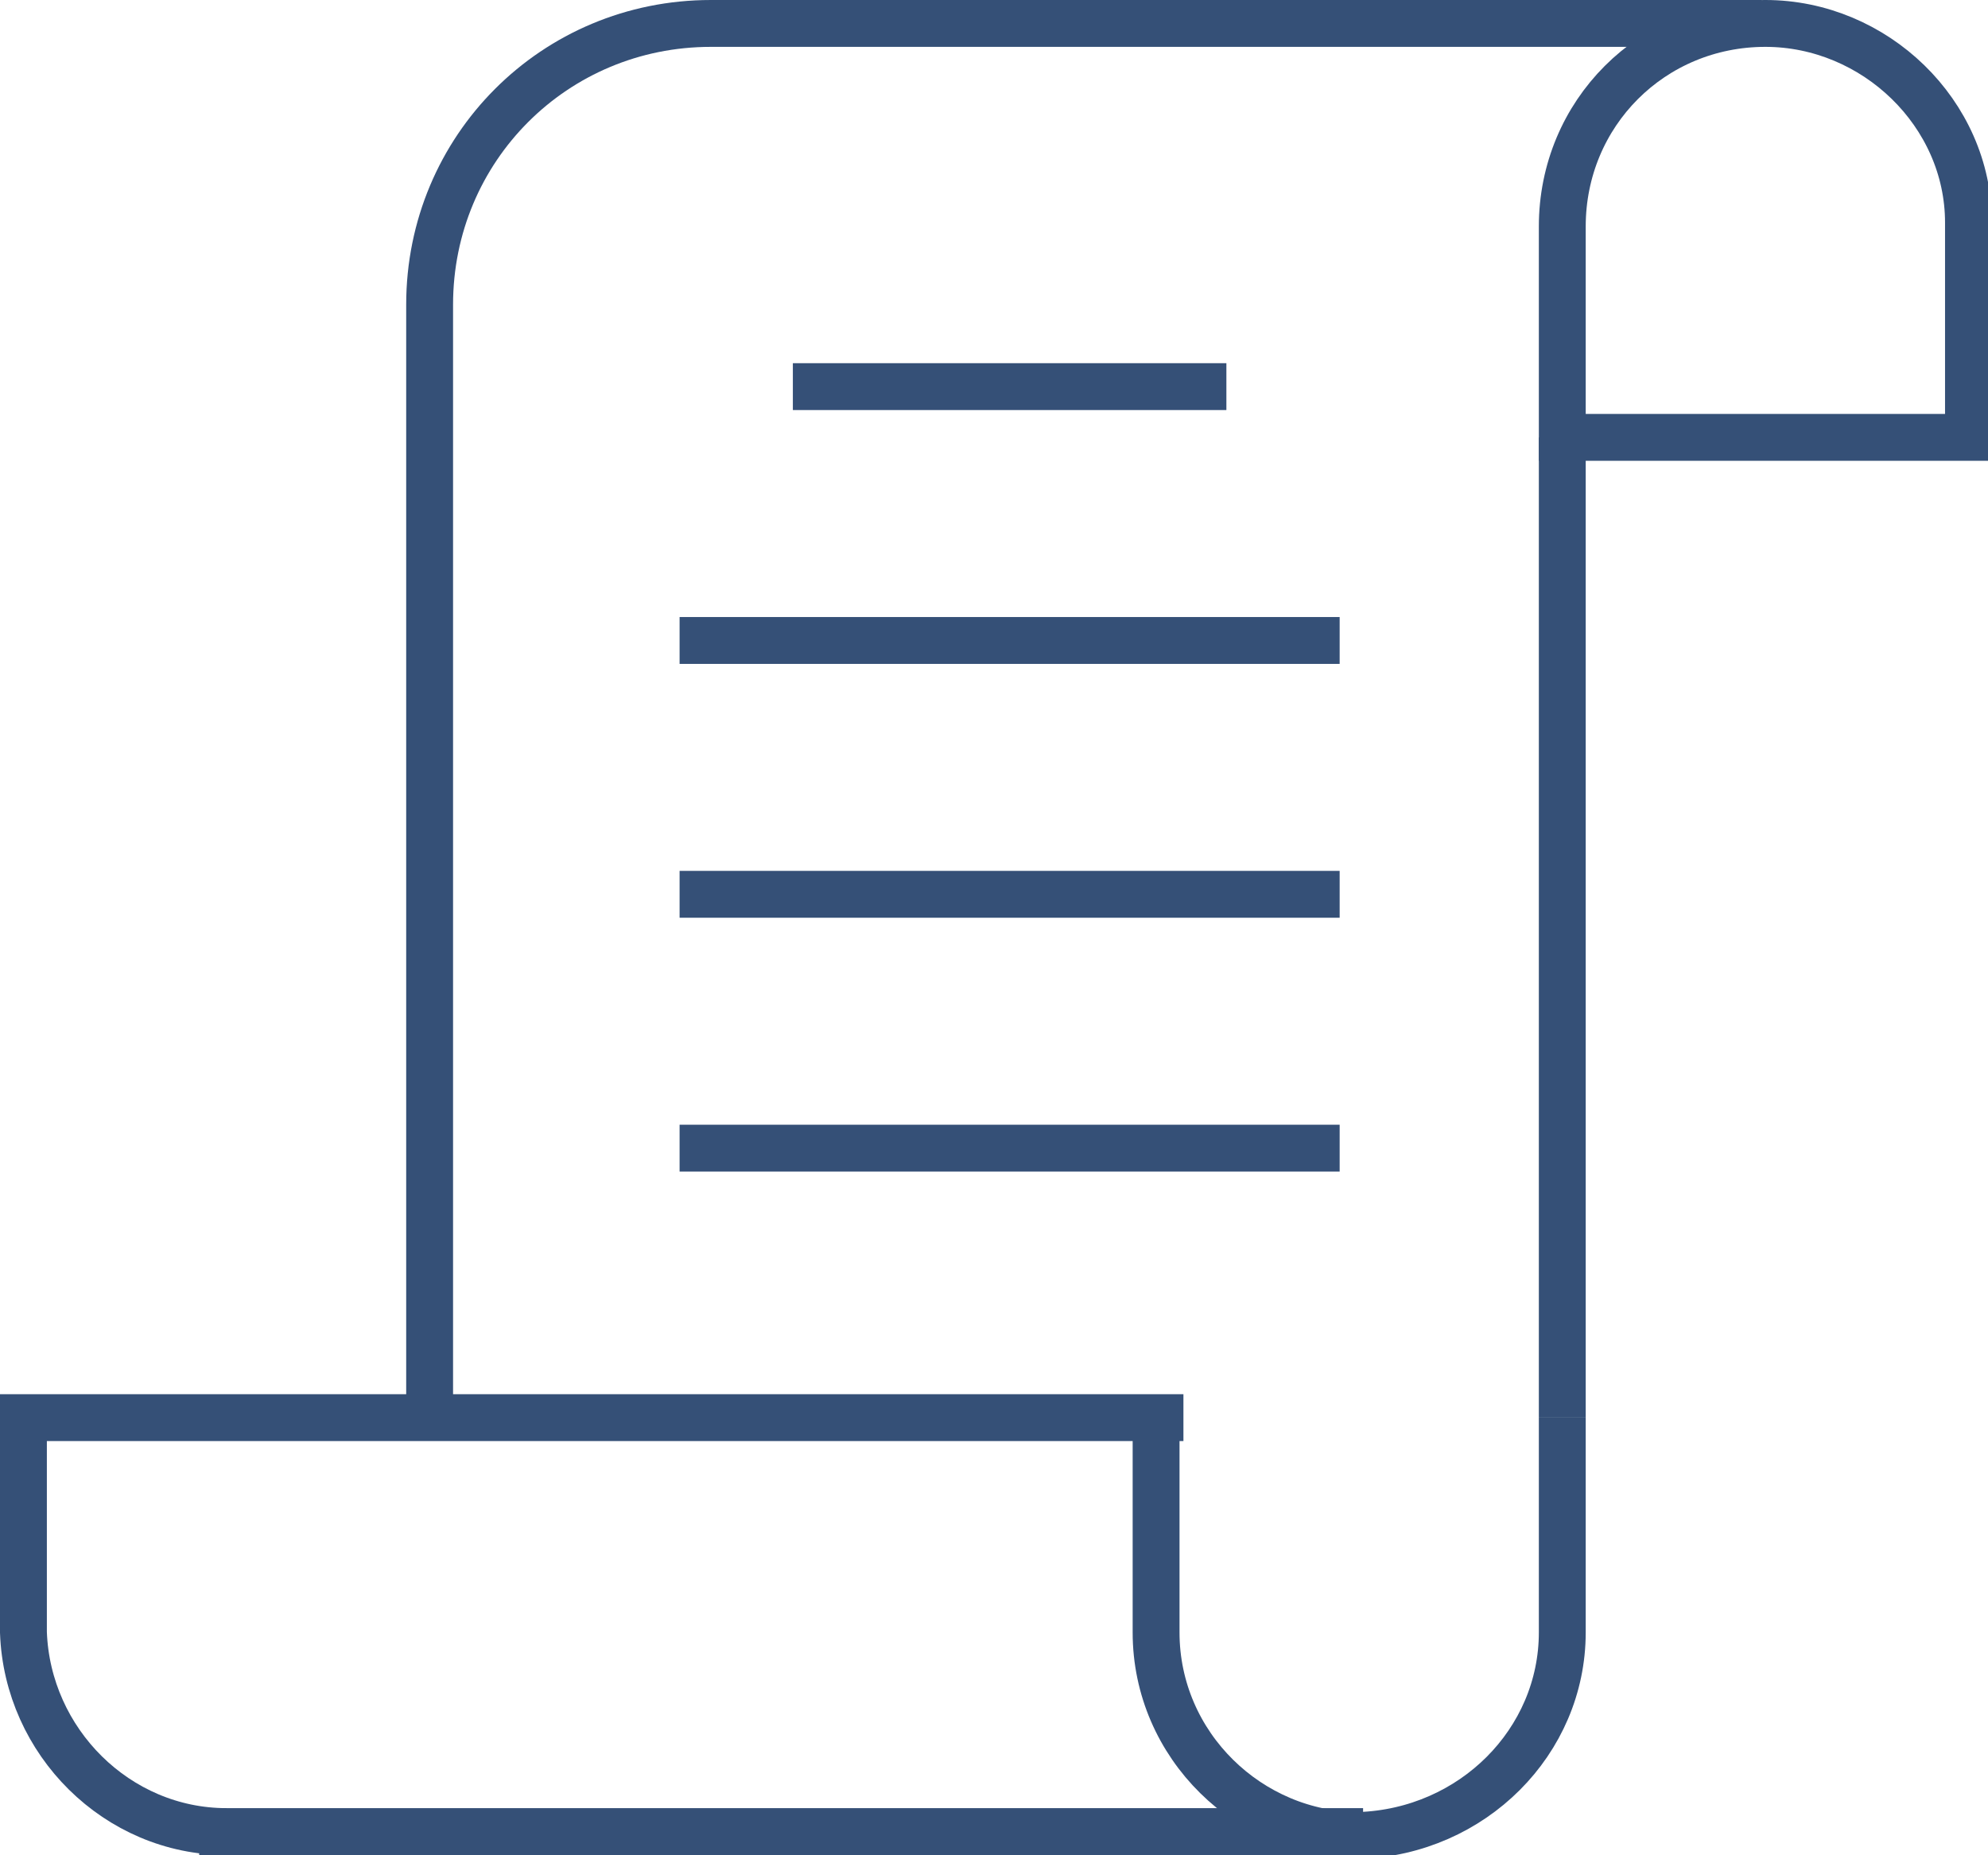 <svg xmlns="http://www.w3.org/2000/svg" xmlns:xlink="http://www.w3.org/1999/xlink" id="Livello_1" x="0px" y="0px" viewBox="0 0 50.9 47.5" style="enable-background:new 0 0 50.9 47.5;" xml:space="preserve"><style type="text/css">	.st0{fill:none;stroke:#355077;stroke-width:1.2;stroke-miterlimit:10;}</style><g id="Livello_2_1_">	<g id="Livello_2-2">		<line class="st0" x1="34.9" y1="46.9" x2="5.1" y2="46.9"></line>		<path class="st0" d="M11,36.3V7.8c0-4,3.2-7.2,7.2-7.2h26.9"></path>		<line class="st0" x1="40" y1="11.2" x2="40" y2="36.3"></line>		<path class="st0" d="M45.2,0.6L45.2,0.6c2.8,0,5.2,2.3,5.2,5.1c0,0,0,0,0,0v5.5l0,0H40l0,0V5.8C40,2.9,42.3,0.6,45.2,0.6    C45.2,0.6,45.2,0.6,45.2,0.6z"></path>		<path class="st0" d="M40,36.3v5.5c0,2.8-2.3,5.1-5.2,5.2l0,0c-2.8,0-5.2-2.3-5.2-5.2v-5.5"></path>		<path class="st0" d="M5.8,46.9L5.8,46.9c-2.8,0-5.1-2.3-5.2-5.1v-5.5h29.7"></path>		<line class="st0" x1="20.3" y1="9.9" x2="31.4" y2="9.9"></line>		<line class="st0" x1="17.4" y1="16.4" x2="34.3" y2="16.4"></line>		<line class="st0" x1="17.4" y1="22.9" x2="34.3" y2="22.9"></line>		<line class="st0" x1="17.4" y1="29.4" x2="34.3" y2="29.4"></line>	</g></g></svg>